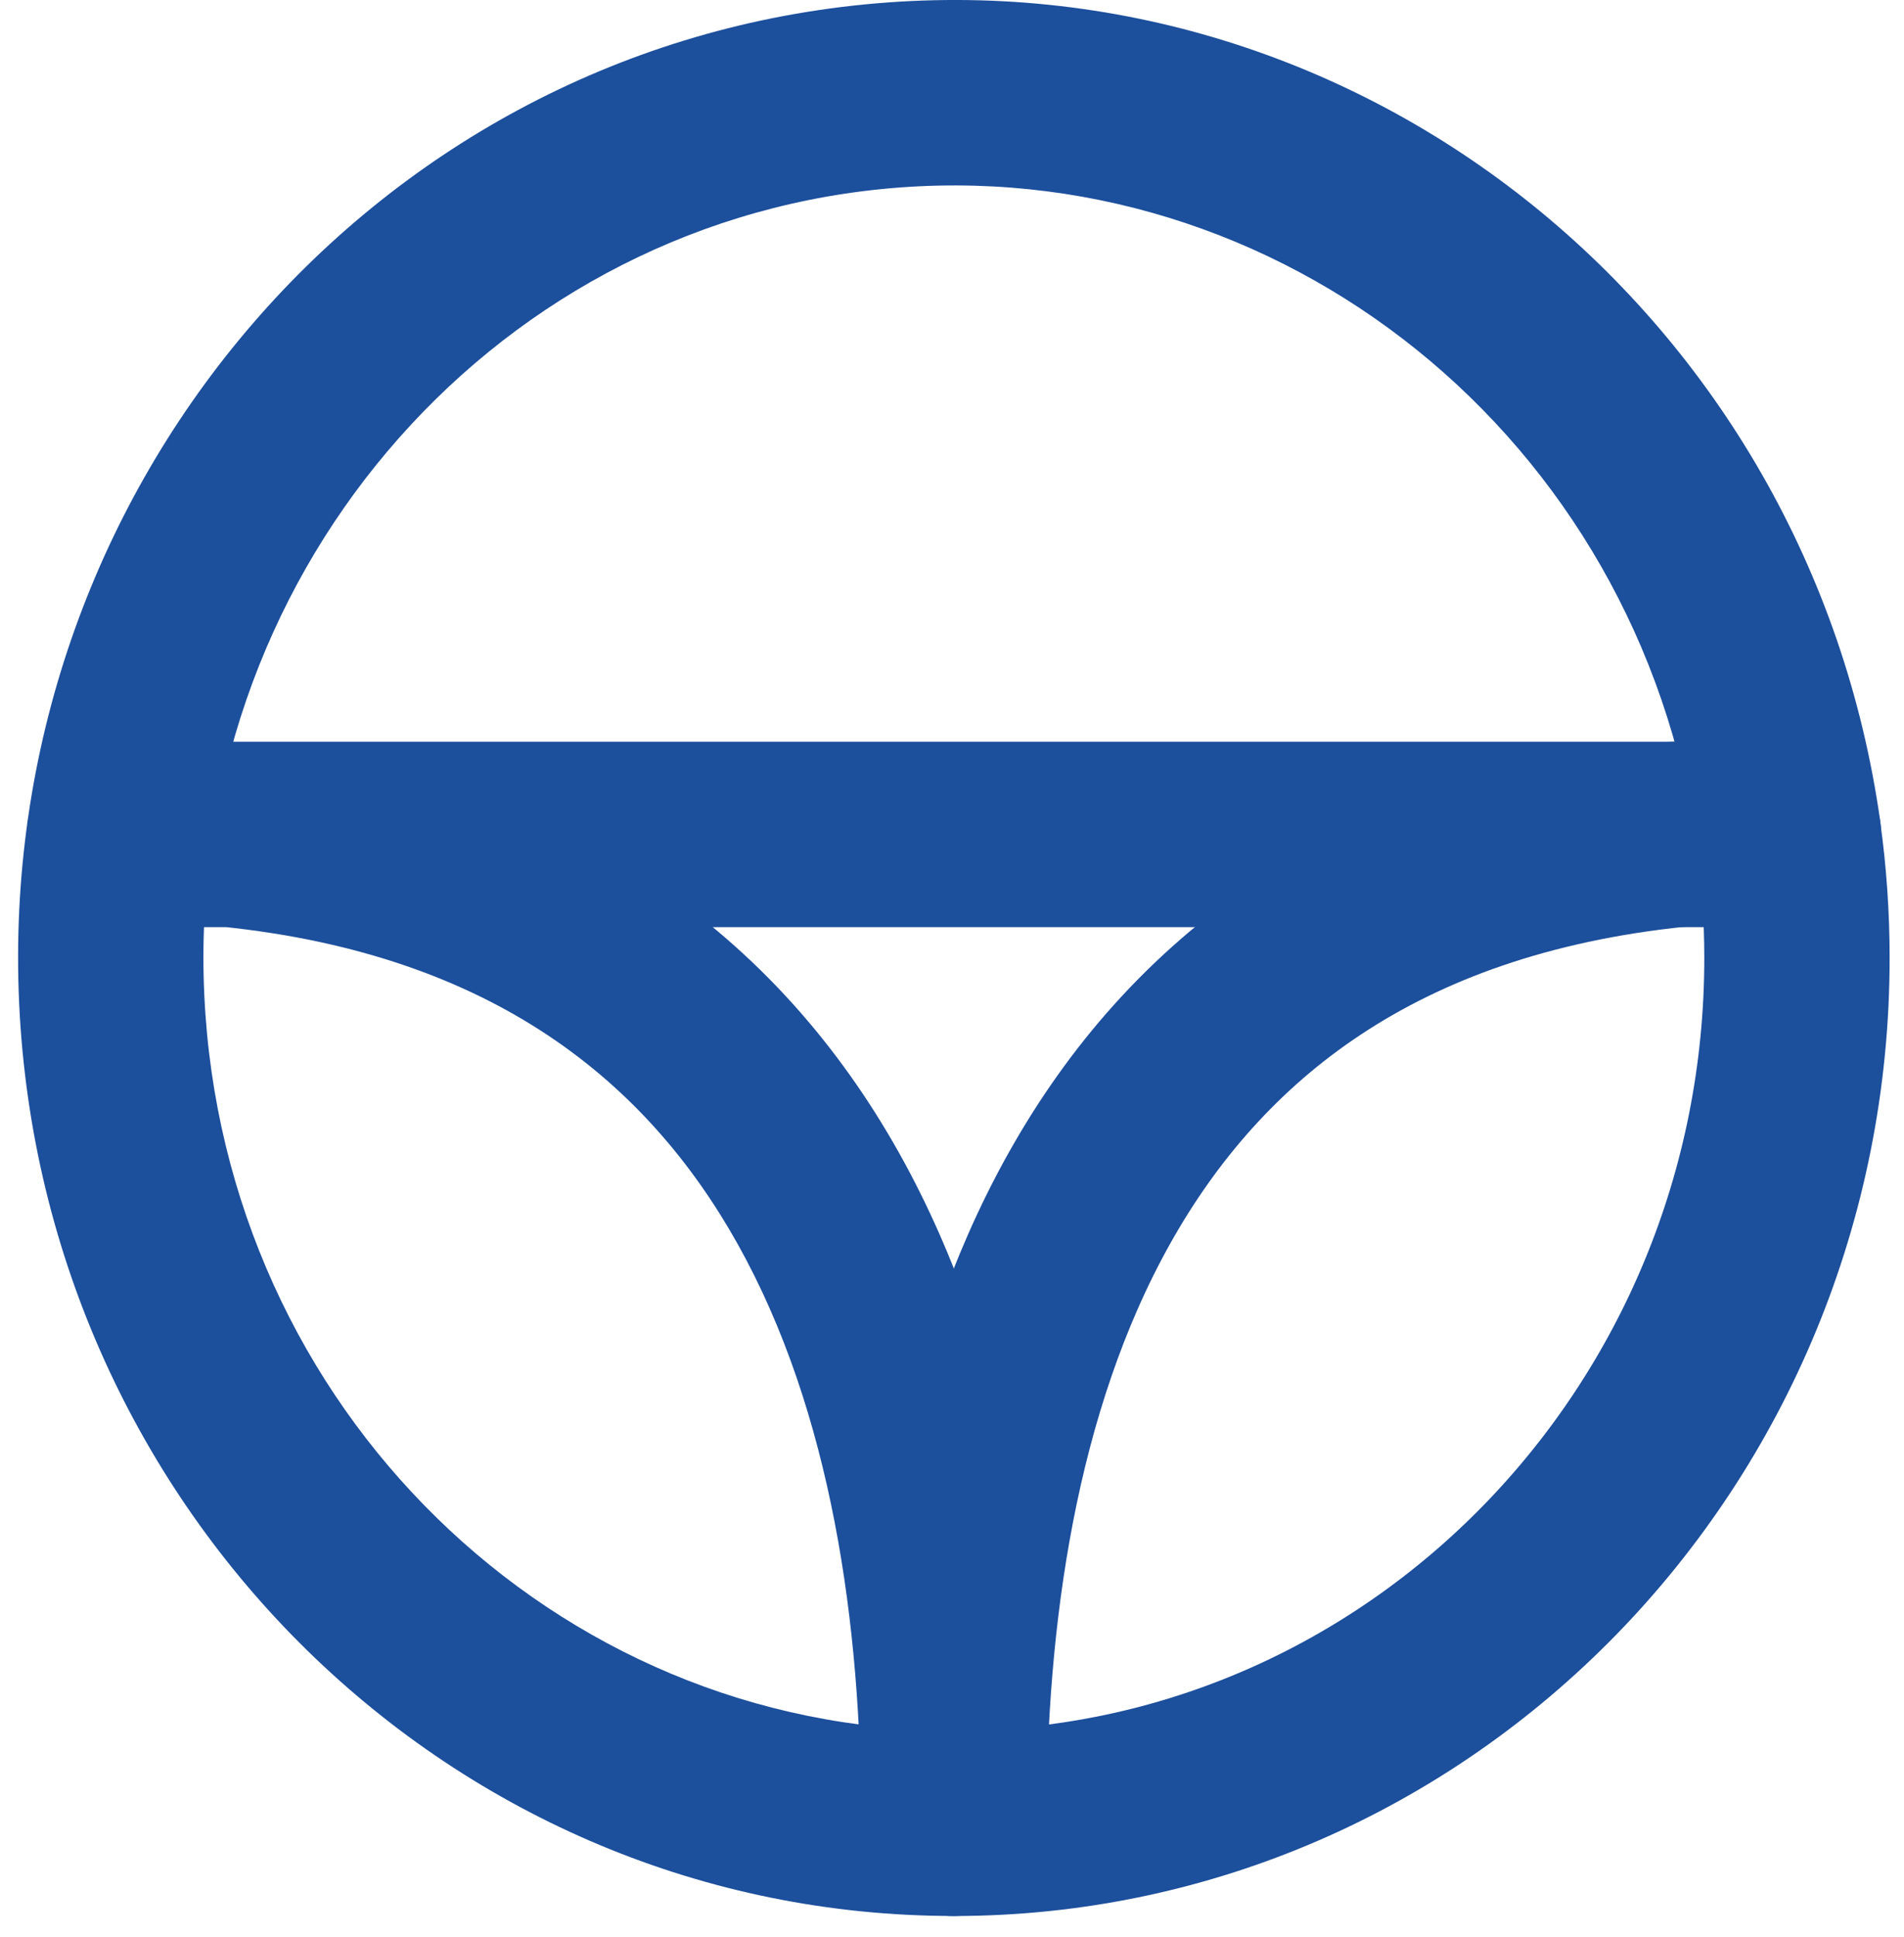 <?xml version="1.0" encoding="UTF-8"?>
<svg xmlns="http://www.w3.org/2000/svg" width="60" height="61" viewBox="0 0 60 61" fill="none">
  <path fill-rule="evenodd" clip-rule="evenodd" d="M56.627 30.174C56.627 45.225 44.731 57.427 30.056 57.427C30.056 44.525 33.852 28.228 52.831 26.281H56.358C56.538 27.571 56.627 28.872 56.627 30.174Z" stroke="#1C4F9C" stroke-width="5.84" stroke-linecap="round" stroke-linejoin="round"></path>
  <path d="M7.581 23.376C5.977 23.212 4.543 24.379 4.379 25.983C4.214 27.588 5.381 29.021 6.986 29.186L7.581 23.376ZM30.058 57.426V60.346C30.833 60.347 31.576 60.039 32.123 59.492C32.671 58.944 32.978 58.201 32.978 57.426H30.058ZM53.468 26.688C53.694 28.285 55.17 29.397 56.767 29.172C58.364 28.948 59.476 27.471 59.252 25.874L53.468 26.688ZM7.284 29.201C8.896 29.201 10.203 27.894 10.203 26.281C10.203 24.669 8.896 23.361 7.284 23.361V29.201ZM3.757 23.361C2.145 23.361 0.837 24.669 0.837 26.281C0.837 27.894 2.145 29.201 3.757 29.201V23.361ZM7.284 23.361C5.671 23.361 4.364 24.669 4.364 26.281C4.364 27.894 5.671 29.201 7.284 29.201V23.361ZM52.834 29.201C54.447 29.201 55.754 27.894 55.754 26.281C55.754 24.669 54.447 23.361 52.834 23.361V29.201ZM6.986 29.186C15.513 30.061 20.376 34.057 23.241 39.173C26.207 44.469 27.139 51.185 27.139 57.426H32.978C32.978 50.766 32.012 42.882 28.336 36.319C24.558 29.573 18.033 24.448 7.581 23.376L6.986 29.186ZM30.059 54.507C17.502 54.505 7.044 44.373 6.438 31.338L0.604 31.61C1.35 47.63 14.253 60.345 30.058 60.346L30.059 54.507ZM6.438 31.338C5.831 18.299 15.306 7.181 27.813 5.952L27.242 0.14C11.515 1.686 -0.141 15.593 0.604 31.61L6.438 31.338ZM27.813 5.952C40.309 4.724 51.652 13.779 53.468 26.688L59.252 25.874C57.016 9.992 42.978 -1.406 27.242 0.14L27.813 5.952ZM7.284 23.361H3.757V29.201H7.284V23.361ZM7.284 29.201H52.834V23.361H7.284V29.201Z" fill="#1C4F9C"></path>
</svg>
